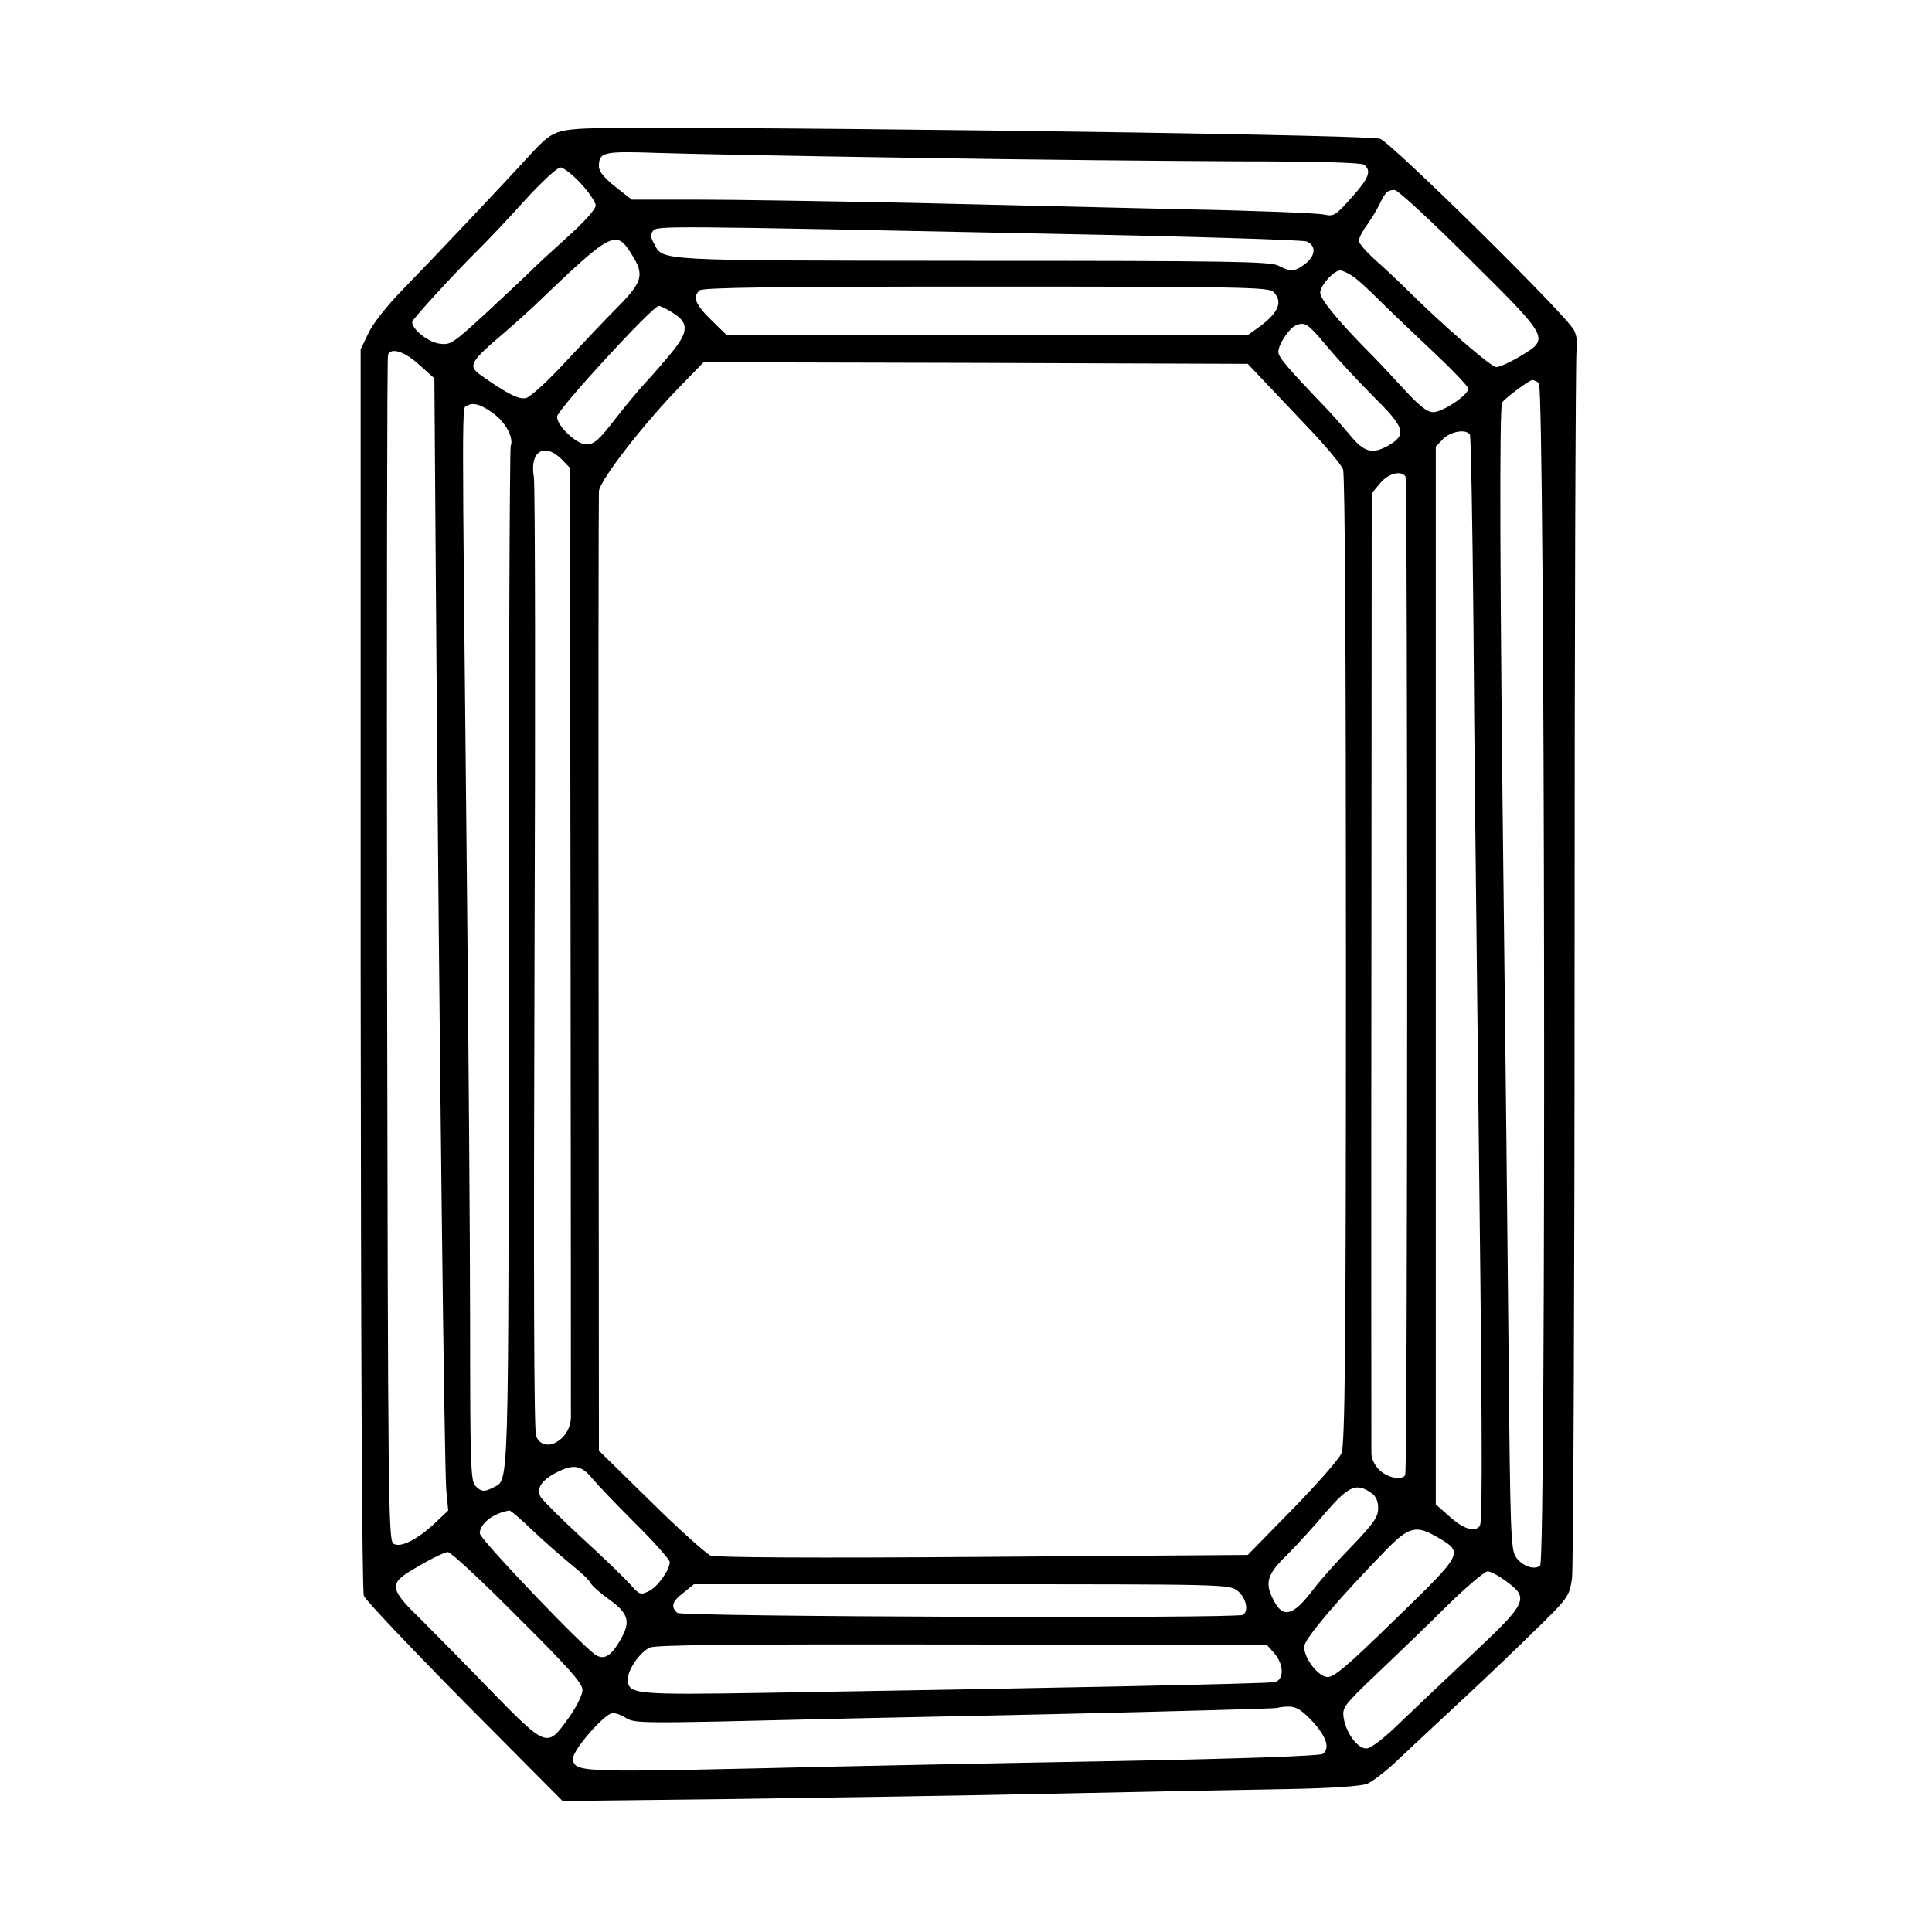 <svg preserveAspectRatio="xMidYMid meet" viewBox="0 0 600 600" height="600pt" width="600pt" xmlns="http://www.w3.org/2000/svg" version="1.0">
<g stroke="none" fill="#000000" transform="translate(0,600) scale(0.1,-0.1)">
<path d="M1800 5600 c-79 -6 -92 -14 -155 -82 -80 -88 -304 -325 -394 -417
-48 -49 -94 -107 -107 -136 l-24 -50 0 -1923 c1 -1176 4 -1933 10 -1948 5 -13
146 -162 313 -331 l304 -306 524 6 c288 4 747 11 1019 17 272 6 592 12 710 14
130 2 227 9 245 16 16 6 62 41 100 78 39 37 122 114 184 172 63 58 166 156
229 218 114 111 115 113 124 170 4 31 8 894 8 1917 0 1023 3 1876 6 1896 4 23
1 46 -8 64 -26 49 -568 583 -602 594 -48 15 -2334 43 -2486 31z m1035 -90
c347 -6 801 -10 1010 -11 252 0 384 -4 392 -11 23 -19 14 -42 -40 -102 -50
-56 -54 -59 -87 -52 -19 4 -213 12 -430 16 -217 5 -600 14 -850 20 -250 5
-548 10 -662 10 l-206 0 -51 40 c-35 28 -51 48 -51 63 0 45 13 48 185 42 88
-3 444 -10 790 -15z m-1031 -80 c25 -27 46 -58 46 -68 0 -12 -37 -53 -92 -102
-51 -46 -102 -93 -113 -105 -11 -11 -71 -67 -132 -124 -110 -101 -114 -103
-150 -98 -35 6 -83 44 -83 67 0 8 128 148 211 230 25 25 88 91 139 148 51 56
101 102 110 102 10 0 38 -22 64 -50z m2761 -236 c250 -248 248 -245 155 -301
-30 -18 -63 -33 -73 -33 -17 0 -167 131 -277 240 -25 25 -69 66 -97 91 -29 26
-53 53 -53 61 0 8 11 30 25 49 14 19 31 48 39 64 18 38 25 45 47 45 10 0 113
-95 234 -216z m-1300 80 c424 -8 780 -19 793 -24 30 -13 28 -44 -4 -69 -32
-25 -46 -26 -84 -6 -25 13 -155 15 -950 15 -997 1 -960 -1 -989 54 -11 19 -11
29 -3 39 14 16 20 16 1237 -9z m-1302 -66 c39 -62 32 -84 -46 -163 -34 -34
-106 -110 -160 -168 -54 -59 -110 -110 -123 -113 -22 -6 -59 13 -141 71 -41
29 -34 41 77 135 29 25 69 61 89 80 244 234 254 239 304 158z m2238 -66 c14
-9 47 -39 75 -67 27 -27 102 -99 167 -160 64 -60 117 -115 117 -122 0 -20 -80
-73 -109 -73 -20 0 -44 20 -101 82 -41 45 -91 98 -111 117 -88 90 -139 153
-139 172 0 22 42 69 62 69 7 0 25 -8 39 -18z m-247 -48 c31 -30 18 -64 -43
-109 l-35 -25 -810 0 -810 0 -48 47 c-49 48 -57 70 -36 91 9 9 220 12 889 12
784 0 879 -2 893 -16z m-1867 -64 c53 -32 53 -60 -3 -127 -26 -32 -63 -74 -81
-93 -18 -19 -60 -70 -93 -112 -50 -65 -65 -78 -89 -78 -31 0 -91 57 -91 86 0
21 297 344 316 344 5 0 24 -9 41 -20z m2036 -108 c31 -37 94 -105 141 -152 97
-96 105 -118 54 -150 -55 -33 -81 -27 -129 33 -24 28 -57 66 -74 83 -116 121
-145 155 -145 171 0 24 35 76 57 84 27 9 35 4 96 -69z m-2821 -55 l47 -42 5
-690 c10 -1352 26 -2701 32 -2763 l6 -63 -39 -37 c-56 -53 -109 -80 -131 -66
-16 11 -17 117 -20 1845 -1 1009 0 1840 3 1847 9 24 51 11 97 -31z m2627 -54
c30 -32 95 -100 144 -152 48 -51 93 -105 98 -119 6 -16 9 -582 9 -1524 0
-1226 -3 -1505 -14 -1531 -7 -18 -76 -96 -152 -174 l-139 -142 -821 -6 c-531
-4 -830 -2 -847 4 -14 6 -98 81 -186 168 l-161 158 -1 1480 c-1 814 0 1489 1
1500 4 35 142 213 257 330 l68 70 845 -2 845 -3 54 -57z m850 -2 c19 -12 23
-3657 4 -3673 -18 -15 -55 -2 -75 26 -16 22 -18 77 -23 638 -3 337 -10 960
-15 1383 -12 999 -14 1550 -5 1565 8 13 85 70 94 70 3 0 12 -4 20 -9z m-3243
-98 c35 -26 60 -74 50 -98 -3 -9 -6 -725 -6 -1592 -1 -1694 2 -1615 -49 -1643
-27 -14 -37 -13 -55 6 -14 14 -16 72 -16 492 0 262 -5 887 -10 1387 -16 1565
-16 1465 1 1475 18 12 46 3 85 -27z m3029 -63 c3 -5 8 -272 11 -592 2 -321 9
-936 14 -1368 13 -1091 15 -1414 6 -1428 -14 -22 -51 -11 -94 28 l-43 38 0
1642 0 1643 22 23 c23 24 72 33 84 14z m-2821 -76 l26 -27 2 -1461 c1 -803 1
-1474 1 -1490 -3 -70 -85 -113 -108 -56 -7 17 -8 509 -5 1480 3 800 2 1475 -2
1498 -14 80 32 109 86 56z m2621 -54 c7 -12 7 -3089 -1 -3101 -10 -17 -53 -9
-78 14 -15 13 -26 34 -27 52 0 17 -1 695 0 1507 l1 1476 26 31 c25 31 66 41
79 21z m-2526 -3111 c13 -16 72 -78 132 -138 60 -59 109 -115 109 -122 0 -25
-39 -79 -66 -91 -25 -12 -29 -10 -58 23 -17 19 -84 84 -149 143 -64 59 -122
117 -128 127 -14 28 3 53 53 78 50 25 74 20 107 -20z m2419 -45 c15 -10 22
-25 22 -48 0 -27 -13 -46 -81 -117 -45 -46 -100 -108 -122 -137 -61 -81 -93
-89 -122 -31 -28 53 -20 80 41 139 30 30 85 90 121 133 71 82 95 93 141 61z
m-2606 -115 c35 -33 89 -81 120 -106 31 -25 59 -51 62 -59 3 -7 28 -30 56 -50
63 -45 70 -70 36 -128 -28 -48 -48 -61 -74 -47 -35 19 -362 361 -362 379 0 30
42 63 92 71 4 0 35 -26 70 -60z m2814 -24 c80 -47 79 -48 -132 -253 -155 -151
-192 -182 -213 -180 -29 3 -71 59 -71 94 0 23 107 149 256 302 70 71 92 77
160 37z m-2858 -247 c161 -160 202 -207 201 -227 0 -14 -19 -53 -43 -86 -67
-94 -67 -94 -243 86 -81 84 -181 185 -220 224 -53 51 -73 77 -73 95 0 22 12
33 73 68 39 23 79 42 88 42 9 0 107 -91 217 -202z m3070 111 c71 -52 65 -66
-100 -221 -78 -73 -180 -170 -227 -215 -54 -53 -94 -83 -108 -83 -27 0 -62 47
-70 94 -5 33 -1 39 103 138 60 57 158 151 218 211 60 59 117 107 126 107 9 0
35 -14 58 -31z m-834 -30 c26 -21 35 -62 16 -74 -20 -12 -1742 -6 -1756 6 -22
18 -17 36 19 63 l32 26 831 0 c826 0 831 0 858 -21z m114 -194 c30 -35 30 -83
0 -89 -22 -5 -719 -19 -1568 -33 -426 -7 -440 -5 -440 43 0 29 36 81 67 97 16
9 269 11 970 10 l948 -2 23 -26z m119 -212 c43 -48 54 -82 31 -100 -8 -6 -258
-15 -633 -22 -341 -6 -851 -16 -1132 -23 -544 -12 -563 -11 -563 32 0 27 99
140 123 140 10 0 29 -7 42 -16 22 -14 57 -15 302 -10 153 4 602 14 998 22 396
9 722 18 724 20 2 2 18 4 34 4 23 0 40 -11 74 -47z"></path>
</g>
</svg>

